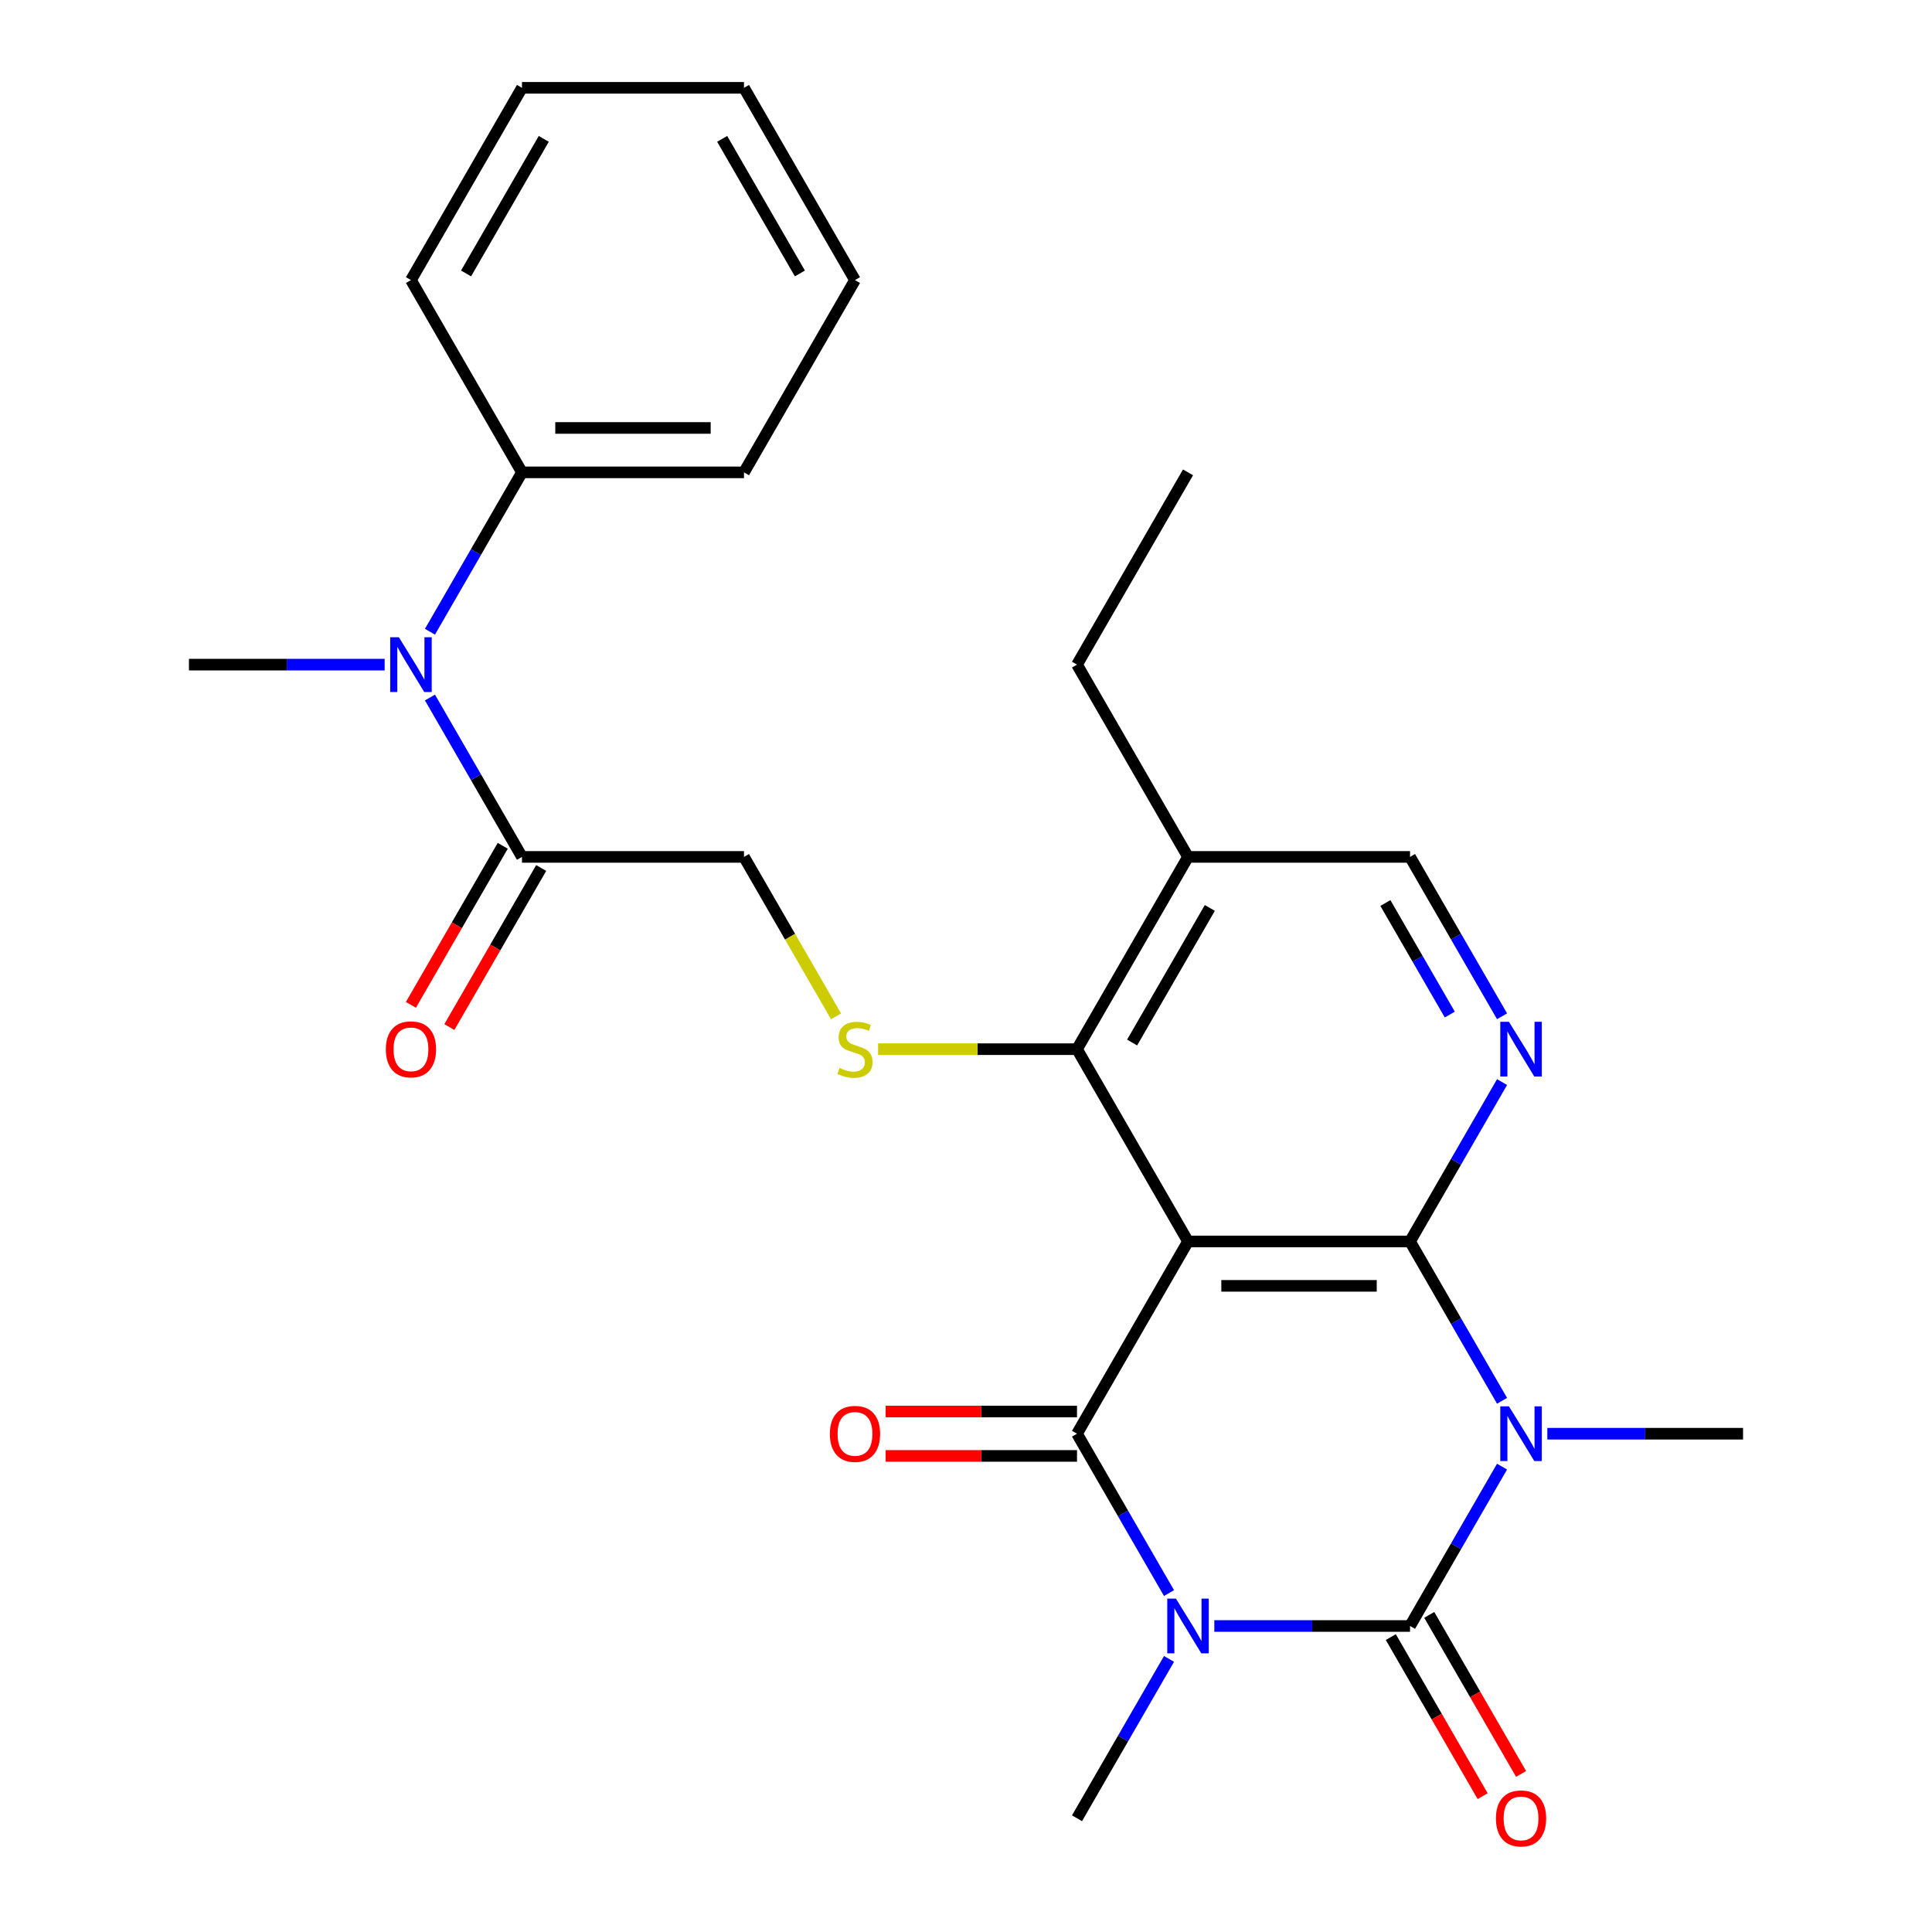 <?xml version='1.0' encoding='iso-8859-1'?>
<svg version='1.1' baseProfile='full'
              xmlns='http://www.w3.org/2000/svg'
                      xmlns:rdkit='http://www.rdkit.org/xml'
                      xmlns:xlink='http://www.w3.org/1999/xlink'
                  xml:space='preserve'
width='1000px' height='1000px' viewBox='0 0 1000 1000'>
<!-- END OF HEADER -->
<rect style='opacity:1.0;fill:#FFFFFF;stroke:none' width='1000' height='1000' x='0' y='0'> </rect>
<path class='bond-1' d='M 628.528,841.611 L 679.179,841.611' style='fill:none;fill-rule:evenodd;stroke:#0000FF;stroke-width:6px;stroke-linecap:butt;stroke-linejoin:miter;stroke-opacity:1' />
<path class='bond-1' d='M 679.179,841.611 L 729.83,841.611' style='fill:none;fill-rule:evenodd;stroke:#000000;stroke-width:6px;stroke-linecap:butt;stroke-linejoin:miter;stroke-opacity:1' />
<path class='bond-4' d='M 605.081,824.578 L 581.269,783.334' style='fill:none;fill-rule:evenodd;stroke:#0000FF;stroke-width:6px;stroke-linecap:butt;stroke-linejoin:miter;stroke-opacity:1' />
<path class='bond-4' d='M 581.269,783.334 L 557.458,742.091' style='fill:none;fill-rule:evenodd;stroke:#000000;stroke-width:6px;stroke-linecap:butt;stroke-linejoin:miter;stroke-opacity:1' />
<path class='bond-17' d='M 605.081,858.644 L 581.269,899.887' style='fill:none;fill-rule:evenodd;stroke:#0000FF;stroke-width:6px;stroke-linecap:butt;stroke-linejoin:miter;stroke-opacity:1' />
<path class='bond-17' d='M 581.269,899.887 L 557.458,941.13' style='fill:none;fill-rule:evenodd;stroke:#000000;stroke-width:6px;stroke-linecap:butt;stroke-linejoin:miter;stroke-opacity:1' />
<path class='bond-0' d='M 777.454,759.124 L 753.642,800.367' style='fill:none;fill-rule:evenodd;stroke:#0000FF;stroke-width:6px;stroke-linecap:butt;stroke-linejoin:miter;stroke-opacity:1' />
<path class='bond-0' d='M 753.642,800.367 L 729.83,841.611' style='fill:none;fill-rule:evenodd;stroke:#000000;stroke-width:6px;stroke-linecap:butt;stroke-linejoin:miter;stroke-opacity:1' />
<path class='bond-18' d='M 800.901,742.091 L 851.552,742.091' style='fill:none;fill-rule:evenodd;stroke:#0000FF;stroke-width:6px;stroke-linecap:butt;stroke-linejoin:miter;stroke-opacity:1' />
<path class='bond-18' d='M 851.552,742.091 L 902.203,742.091' style='fill:none;fill-rule:evenodd;stroke:#000000;stroke-width:6px;stroke-linecap:butt;stroke-linejoin:miter;stroke-opacity:1' />
<path class='bond-27' d='M 777.454,725.058 L 753.642,683.815' style='fill:none;fill-rule:evenodd;stroke:#0000FF;stroke-width:6px;stroke-linecap:butt;stroke-linejoin:miter;stroke-opacity:1' />
<path class='bond-27' d='M 753.642,683.815 L 729.83,642.572' style='fill:none;fill-rule:evenodd;stroke:#000000;stroke-width:6px;stroke-linecap:butt;stroke-linejoin:miter;stroke-opacity:1' />
<path class='bond-11' d='M 719.879,847.356 L 743.644,888.52' style='fill:none;fill-rule:evenodd;stroke:#000000;stroke-width:6px;stroke-linecap:butt;stroke-linejoin:miter;stroke-opacity:1' />
<path class='bond-11' d='M 743.644,888.52 L 767.41,929.683' style='fill:none;fill-rule:evenodd;stroke:#FF0000;stroke-width:6px;stroke-linecap:butt;stroke-linejoin:miter;stroke-opacity:1' />
<path class='bond-11' d='M 739.782,835.865 L 763.548,877.028' style='fill:none;fill-rule:evenodd;stroke:#000000;stroke-width:6px;stroke-linecap:butt;stroke-linejoin:miter;stroke-opacity:1' />
<path class='bond-11' d='M 763.548,877.028 L 787.314,918.192' style='fill:none;fill-rule:evenodd;stroke:#FF0000;stroke-width:6px;stroke-linecap:butt;stroke-linejoin:miter;stroke-opacity:1' />
<path class='bond-2' d='M 729.83,642.572 L 614.915,642.572' style='fill:none;fill-rule:evenodd;stroke:#000000;stroke-width:6px;stroke-linecap:butt;stroke-linejoin:miter;stroke-opacity:1' />
<path class='bond-2' d='M 712.593,665.555 L 632.153,665.555' style='fill:none;fill-rule:evenodd;stroke:#000000;stroke-width:6px;stroke-linecap:butt;stroke-linejoin:miter;stroke-opacity:1' />
<path class='bond-5' d='M 729.83,642.572 L 753.642,601.328' style='fill:none;fill-rule:evenodd;stroke:#000000;stroke-width:6px;stroke-linecap:butt;stroke-linejoin:miter;stroke-opacity:1' />
<path class='bond-5' d='M 753.642,601.328 L 777.454,560.085' style='fill:none;fill-rule:evenodd;stroke:#0000FF;stroke-width:6px;stroke-linecap:butt;stroke-linejoin:miter;stroke-opacity:1' />
<path class='bond-3' d='M 614.915,642.572 L 557.458,742.091' style='fill:none;fill-rule:evenodd;stroke:#000000;stroke-width:6px;stroke-linecap:butt;stroke-linejoin:miter;stroke-opacity:1' />
<path class='bond-6' d='M 614.915,642.572 L 557.458,543.052' style='fill:none;fill-rule:evenodd;stroke:#000000;stroke-width:6px;stroke-linecap:butt;stroke-linejoin:miter;stroke-opacity:1' />
<path class='bond-12' d='M 557.458,730.6 L 507.936,730.6' style='fill:none;fill-rule:evenodd;stroke:#000000;stroke-width:6px;stroke-linecap:butt;stroke-linejoin:miter;stroke-opacity:1' />
<path class='bond-12' d='M 507.936,730.6 L 458.415,730.6' style='fill:none;fill-rule:evenodd;stroke:#FF0000;stroke-width:6px;stroke-linecap:butt;stroke-linejoin:miter;stroke-opacity:1' />
<path class='bond-12' d='M 557.458,753.583 L 507.936,753.583' style='fill:none;fill-rule:evenodd;stroke:#000000;stroke-width:6px;stroke-linecap:butt;stroke-linejoin:miter;stroke-opacity:1' />
<path class='bond-12' d='M 507.936,753.583 L 458.415,753.583' style='fill:none;fill-rule:evenodd;stroke:#FF0000;stroke-width:6px;stroke-linecap:butt;stroke-linejoin:miter;stroke-opacity:1' />
<path class='bond-28' d='M 777.454,526.019 L 753.642,484.776' style='fill:none;fill-rule:evenodd;stroke:#0000FF;stroke-width:6px;stroke-linecap:butt;stroke-linejoin:miter;stroke-opacity:1' />
<path class='bond-28' d='M 753.642,484.776 L 729.83,443.533' style='fill:none;fill-rule:evenodd;stroke:#000000;stroke-width:6px;stroke-linecap:butt;stroke-linejoin:miter;stroke-opacity:1' />
<path class='bond-28' d='M 750.407,525.138 L 733.738,496.267' style='fill:none;fill-rule:evenodd;stroke:#0000FF;stroke-width:6px;stroke-linecap:butt;stroke-linejoin:miter;stroke-opacity:1' />
<path class='bond-28' d='M 733.738,496.267 L 717.07,467.397' style='fill:none;fill-rule:evenodd;stroke:#000000;stroke-width:6px;stroke-linecap:butt;stroke-linejoin:miter;stroke-opacity:1' />
<path class='bond-7' d='M 557.458,543.052 L 505.976,543.052' style='fill:none;fill-rule:evenodd;stroke:#000000;stroke-width:6px;stroke-linecap:butt;stroke-linejoin:miter;stroke-opacity:1' />
<path class='bond-7' d='M 505.976,543.052 L 454.495,543.052' style='fill:none;fill-rule:evenodd;stroke:#CCCC00;stroke-width:6px;stroke-linecap:butt;stroke-linejoin:miter;stroke-opacity:1' />
<path class='bond-10' d='M 557.458,543.052 L 614.915,443.533' style='fill:none;fill-rule:evenodd;stroke:#000000;stroke-width:6px;stroke-linecap:butt;stroke-linejoin:miter;stroke-opacity:1' />
<path class='bond-10' d='M 585.98,539.616 L 626.2,469.952' style='fill:none;fill-rule:evenodd;stroke:#000000;stroke-width:6px;stroke-linecap:butt;stroke-linejoin:miter;stroke-opacity:1' />
<path class='bond-14' d='M 432.732,526.059 L 408.908,484.796' style='fill:none;fill-rule:evenodd;stroke:#CCCC00;stroke-width:6px;stroke-linecap:butt;stroke-linejoin:miter;stroke-opacity:1' />
<path class='bond-14' d='M 408.908,484.796 L 385.085,443.533' style='fill:none;fill-rule:evenodd;stroke:#000000;stroke-width:6px;stroke-linecap:butt;stroke-linejoin:miter;stroke-opacity:1' />
<path class='bond-8' d='M 270.17,443.533 L 385.085,443.533' style='fill:none;fill-rule:evenodd;stroke:#000000;stroke-width:6px;stroke-linecap:butt;stroke-linejoin:miter;stroke-opacity:1' />
<path class='bond-9' d='M 270.17,443.533 L 246.358,402.289' style='fill:none;fill-rule:evenodd;stroke:#000000;stroke-width:6px;stroke-linecap:butt;stroke-linejoin:miter;stroke-opacity:1' />
<path class='bond-9' d='M 246.358,402.289 L 222.546,361.046' style='fill:none;fill-rule:evenodd;stroke:#0000FF;stroke-width:6px;stroke-linecap:butt;stroke-linejoin:miter;stroke-opacity:1' />
<path class='bond-15' d='M 260.218,437.787 L 236.452,478.95' style='fill:none;fill-rule:evenodd;stroke:#000000;stroke-width:6px;stroke-linecap:butt;stroke-linejoin:miter;stroke-opacity:1' />
<path class='bond-15' d='M 236.452,478.95 L 212.686,520.113' style='fill:none;fill-rule:evenodd;stroke:#FF0000;stroke-width:6px;stroke-linecap:butt;stroke-linejoin:miter;stroke-opacity:1' />
<path class='bond-15' d='M 280.121,449.278 L 256.356,490.442' style='fill:none;fill-rule:evenodd;stroke:#000000;stroke-width:6px;stroke-linecap:butt;stroke-linejoin:miter;stroke-opacity:1' />
<path class='bond-15' d='M 256.356,490.442 L 232.59,531.605' style='fill:none;fill-rule:evenodd;stroke:#FF0000;stroke-width:6px;stroke-linecap:butt;stroke-linejoin:miter;stroke-opacity:1' />
<path class='bond-16' d='M 222.546,326.98 L 246.358,285.737' style='fill:none;fill-rule:evenodd;stroke:#0000FF;stroke-width:6px;stroke-linecap:butt;stroke-linejoin:miter;stroke-opacity:1' />
<path class='bond-16' d='M 246.358,285.737 L 270.17,244.494' style='fill:none;fill-rule:evenodd;stroke:#000000;stroke-width:6px;stroke-linecap:butt;stroke-linejoin:miter;stroke-opacity:1' />
<path class='bond-19' d='M 199.099,344.013 L 148.448,344.013' style='fill:none;fill-rule:evenodd;stroke:#0000FF;stroke-width:6px;stroke-linecap:butt;stroke-linejoin:miter;stroke-opacity:1' />
<path class='bond-19' d='M 148.448,344.013 L 97.797,344.013' style='fill:none;fill-rule:evenodd;stroke:#000000;stroke-width:6px;stroke-linecap:butt;stroke-linejoin:miter;stroke-opacity:1' />
<path class='bond-13' d='M 614.915,443.533 L 729.83,443.533' style='fill:none;fill-rule:evenodd;stroke:#000000;stroke-width:6px;stroke-linecap:butt;stroke-linejoin:miter;stroke-opacity:1' />
<path class='bond-20' d='M 614.915,443.533 L 557.458,344.013' style='fill:none;fill-rule:evenodd;stroke:#000000;stroke-width:6px;stroke-linecap:butt;stroke-linejoin:miter;stroke-opacity:1' />
<path class='bond-21' d='M 270.17,244.494 L 385.085,244.494' style='fill:none;fill-rule:evenodd;stroke:#000000;stroke-width:6px;stroke-linecap:butt;stroke-linejoin:miter;stroke-opacity:1' />
<path class='bond-21' d='M 287.407,221.511 L 367.847,221.511' style='fill:none;fill-rule:evenodd;stroke:#000000;stroke-width:6px;stroke-linecap:butt;stroke-linejoin:miter;stroke-opacity:1' />
<path class='bond-22' d='M 270.17,244.494 L 212.712,144.974' style='fill:none;fill-rule:evenodd;stroke:#000000;stroke-width:6px;stroke-linecap:butt;stroke-linejoin:miter;stroke-opacity:1' />
<path class='bond-23' d='M 557.458,344.013 L 614.915,244.494' style='fill:none;fill-rule:evenodd;stroke:#000000;stroke-width:6px;stroke-linecap:butt;stroke-linejoin:miter;stroke-opacity:1' />
<path class='bond-25' d='M 385.085,244.494 L 442.542,144.974' style='fill:none;fill-rule:evenodd;stroke:#000000;stroke-width:6px;stroke-linecap:butt;stroke-linejoin:miter;stroke-opacity:1' />
<path class='bond-24' d='M 212.712,144.974 L 270.17,45.455' style='fill:none;fill-rule:evenodd;stroke:#000000;stroke-width:6px;stroke-linecap:butt;stroke-linejoin:miter;stroke-opacity:1' />
<path class='bond-24' d='M 241.234,141.538 L 281.455,71.874' style='fill:none;fill-rule:evenodd;stroke:#000000;stroke-width:6px;stroke-linecap:butt;stroke-linejoin:miter;stroke-opacity:1' />
<path class='bond-26' d='M 270.17,45.455 L 385.085,45.455' style='fill:none;fill-rule:evenodd;stroke:#000000;stroke-width:6px;stroke-linecap:butt;stroke-linejoin:miter;stroke-opacity:1' />
<path class='bond-29' d='M 442.542,144.974 L 385.085,45.455' style='fill:none;fill-rule:evenodd;stroke:#000000;stroke-width:6px;stroke-linecap:butt;stroke-linejoin:miter;stroke-opacity:1' />
<path class='bond-29' d='M 414.02,141.538 L 373.8,71.874' style='fill:none;fill-rule:evenodd;stroke:#000000;stroke-width:6px;stroke-linecap:butt;stroke-linejoin:miter;stroke-opacity:1' />
<path  class='atom-0' d='M 608.655 827.451
L 617.935 842.451
Q 618.855 843.931, 620.335 846.611
Q 621.815 849.291, 621.895 849.451
L 621.895 827.451
L 625.655 827.451
L 625.655 855.771
L 621.775 855.771
L 611.815 839.371
Q 610.655 837.451, 609.415 835.251
Q 608.215 833.051, 607.855 832.371
L 607.855 855.771
L 604.175 855.771
L 604.175 827.451
L 608.655 827.451
' fill='#0000FF'/>
<path  class='atom-1' d='M 781.028 727.931
L 790.308 742.931
Q 791.228 744.411, 792.708 747.091
Q 794.188 749.771, 794.268 749.931
L 794.268 727.931
L 798.028 727.931
L 798.028 756.251
L 794.148 756.251
L 784.188 739.851
Q 783.028 737.931, 781.788 735.731
Q 780.588 733.531, 780.228 732.851
L 780.228 756.251
L 776.548 756.251
L 776.548 727.931
L 781.028 727.931
' fill='#0000FF'/>
<path  class='atom-6' d='M 781.028 528.892
L 790.308 543.892
Q 791.228 545.372, 792.708 548.052
Q 794.188 550.732, 794.268 550.892
L 794.268 528.892
L 798.028 528.892
L 798.028 557.212
L 794.148 557.212
L 784.188 540.812
Q 783.028 538.892, 781.788 536.692
Q 780.588 534.492, 780.228 533.812
L 780.228 557.212
L 776.548 557.212
L 776.548 528.892
L 781.028 528.892
' fill='#0000FF'/>
<path  class='atom-8' d='M 434.542 552.772
Q 434.862 552.892, 436.182 553.452
Q 437.502 554.012, 438.942 554.372
Q 440.422 554.692, 441.862 554.692
Q 444.542 554.692, 446.102 553.412
Q 447.662 552.092, 447.662 549.812
Q 447.662 548.252, 446.862 547.292
Q 446.102 546.332, 444.902 545.812
Q 443.702 545.292, 441.702 544.692
Q 439.182 543.932, 437.662 543.212
Q 436.182 542.492, 435.102 540.972
Q 434.062 539.452, 434.062 536.892
Q 434.062 533.332, 436.462 531.132
Q 438.902 528.932, 443.702 528.932
Q 446.982 528.932, 450.702 530.492
L 449.782 533.572
Q 446.382 532.172, 443.822 532.172
Q 441.062 532.172, 439.542 533.332
Q 438.022 534.452, 438.062 536.412
Q 438.062 537.932, 438.822 538.852
Q 439.622 539.772, 440.742 540.292
Q 441.902 540.812, 443.822 541.412
Q 446.382 542.212, 447.902 543.012
Q 449.422 543.812, 450.502 545.452
Q 451.622 547.052, 451.622 549.812
Q 451.622 553.732, 448.982 555.852
Q 446.382 557.932, 442.022 557.932
Q 439.502 557.932, 437.582 557.372
Q 435.702 556.852, 433.462 555.932
L 434.542 552.772
' fill='#CCCC00'/>
<path  class='atom-10' d='M 206.452 329.853
L 215.732 344.853
Q 216.652 346.333, 218.132 349.013
Q 219.612 351.693, 219.692 351.853
L 219.692 329.853
L 223.452 329.853
L 223.452 358.173
L 219.572 358.173
L 209.612 341.773
Q 208.452 339.853, 207.212 337.653
Q 206.012 335.453, 205.652 334.773
L 205.652 358.173
L 201.972 358.173
L 201.972 329.853
L 206.452 329.853
' fill='#0000FF'/>
<path  class='atom-12' d='M 774.288 941.21
Q 774.288 934.41, 777.648 930.61
Q 781.008 926.81, 787.288 926.81
Q 793.568 926.81, 796.928 930.61
Q 800.288 934.41, 800.288 941.21
Q 800.288 948.09, 796.888 952.01
Q 793.488 955.89, 787.288 955.89
Q 781.048 955.89, 777.648 952.01
Q 774.288 948.13, 774.288 941.21
M 787.288 952.69
Q 791.608 952.69, 793.928 949.81
Q 796.288 946.89, 796.288 941.21
Q 796.288 935.65, 793.928 932.85
Q 791.608 930.01, 787.288 930.01
Q 782.968 930.01, 780.608 932.81
Q 778.288 935.61, 778.288 941.21
Q 778.288 946.93, 780.608 949.81
Q 782.968 952.69, 787.288 952.69
' fill='#FF0000'/>
<path  class='atom-13' d='M 429.542 742.171
Q 429.542 735.371, 432.902 731.571
Q 436.262 727.771, 442.542 727.771
Q 448.822 727.771, 452.182 731.571
Q 455.542 735.371, 455.542 742.171
Q 455.542 749.051, 452.142 752.971
Q 448.742 756.851, 442.542 756.851
Q 436.302 756.851, 432.902 752.971
Q 429.542 749.091, 429.542 742.171
M 442.542 753.651
Q 446.862 753.651, 449.182 750.771
Q 451.542 747.851, 451.542 742.171
Q 451.542 736.611, 449.182 733.811
Q 446.862 730.971, 442.542 730.971
Q 438.222 730.971, 435.862 733.771
Q 433.542 736.571, 433.542 742.171
Q 433.542 747.891, 435.862 750.771
Q 438.222 753.651, 442.542 753.651
' fill='#FF0000'/>
<path  class='atom-16' d='M 199.712 543.132
Q 199.712 536.332, 203.072 532.532
Q 206.432 528.732, 212.712 528.732
Q 218.992 528.732, 222.352 532.532
Q 225.712 536.332, 225.712 543.132
Q 225.712 550.012, 222.312 553.932
Q 218.912 557.812, 212.712 557.812
Q 206.472 557.812, 203.072 553.932
Q 199.712 550.052, 199.712 543.132
M 212.712 554.612
Q 217.032 554.612, 219.352 551.732
Q 221.712 548.812, 221.712 543.132
Q 221.712 537.572, 219.352 534.772
Q 217.032 531.932, 212.712 531.932
Q 208.392 531.932, 206.032 534.732
Q 203.712 537.532, 203.712 543.132
Q 203.712 548.852, 206.032 551.732
Q 208.392 554.612, 212.712 554.612
' fill='#FF0000'/>
</svg>
